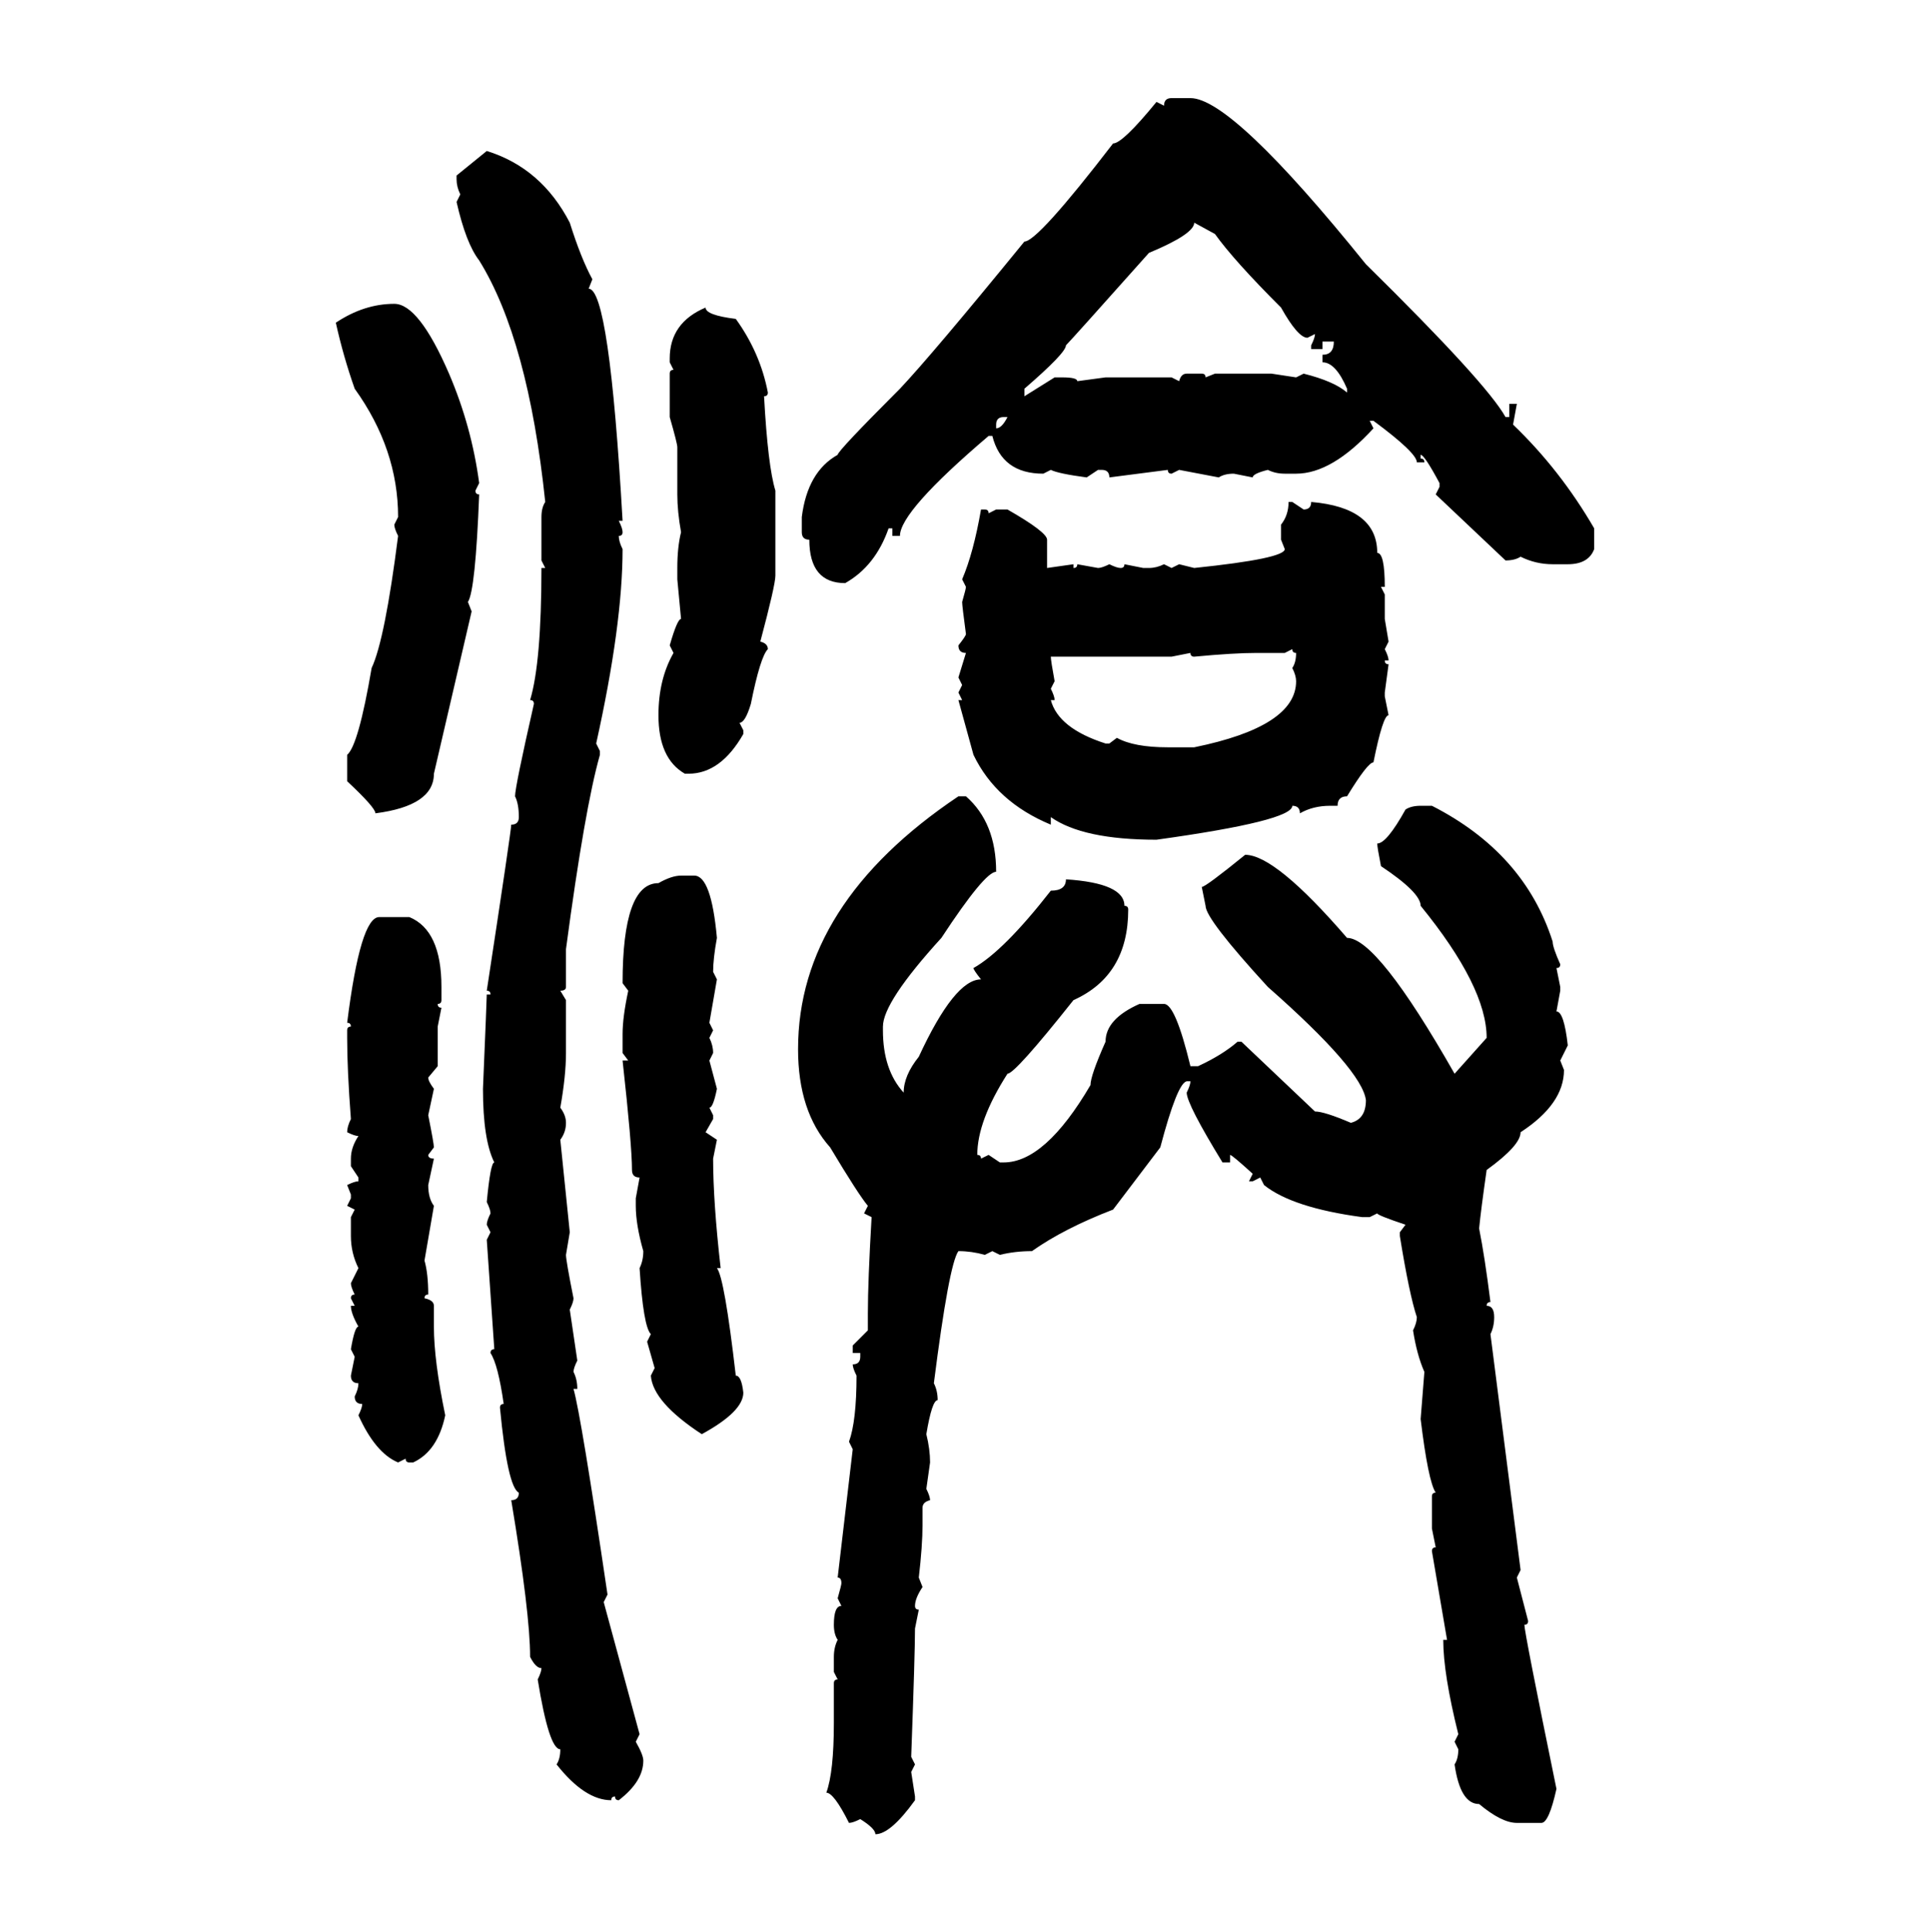 <svg xmlns="http://www.w3.org/2000/svg" xmlns:xlink="http://www.w3.org/1999/xlink" width="299.707" height="300"><path d="M181.93 15.23L181.93 15.23L184.86 15.23Q191.31 15.23 212.11 41.02L212.11 41.02Q230.86 59.47 233.79 64.75L233.79 64.75L234.38 64.75L234.38 62.70L235.55 62.70L234.96 65.92Q242.29 72.95 247.56 82.03L247.56 82.03L247.56 85.25Q246.68 87.60 243.46 87.60L243.46 87.60L241.11 87.60Q238.48 87.60 236.13 86.43L236.13 86.43Q235.25 87.01 233.79 87.01L233.79 87.01L222.95 76.76L223.54 75.59L223.54 75Q221.19 70.61 220.61 70.61L220.61 70.61L220.61 71.19Q221.19 71.19 221.19 71.78L221.19 71.78L220.02 71.78Q220.02 70.31 213.28 65.33L213.28 65.33L212.70 65.33L213.28 66.50Q206.84 73.54 201.27 73.54L201.27 73.54L199.51 73.54Q198.05 73.54 196.88 72.95L196.88 72.95Q194.53 73.54 194.53 74.12L194.53 74.12L191.60 73.54Q190.14 73.54 189.26 74.12L189.26 74.12L183.11 72.95L181.93 73.54Q181.35 73.54 181.35 72.95L181.35 72.95L172.27 74.12Q172.27 72.95 171.09 72.95L171.09 72.95L170.51 72.95L168.75 74.12Q164.36 73.54 163.18 72.95L163.18 72.95L162.01 73.54Q155.57 73.54 154.10 67.68L154.10 67.68L153.52 67.68Q139.75 79.39 139.75 83.20L139.75 83.20L138.57 83.20L138.57 82.03L137.99 82.03Q135.94 87.89 131.25 90.53L131.25 90.53Q125.68 90.53 125.68 83.79L125.68 83.79Q124.51 83.79 124.51 82.62L124.51 82.62L124.51 80.27Q125.39 73.24 130.08 70.61L130.08 70.61Q130.08 70.02 139.75 60.35L139.75 60.35Q144.73 55.08 159.08 37.50L159.08 37.50Q161.13 37.50 172.85 22.27L172.85 22.27Q174.32 22.27 179.59 15.82L179.59 15.82L180.76 16.41Q180.76 15.23 181.93 15.23ZM70.90 27.25L75.59 23.44Q84.08 26.07 88.48 34.57L88.48 34.57Q90.23 40.14 91.99 43.36L91.99 43.36L91.41 44.82Q94.63 44.82 96.68 80.86L96.68 80.86L96.09 80.86Q96.68 82.03 96.68 82.62L96.68 82.62Q96.68 83.20 96.09 83.20L96.09 83.20Q96.09 84.08 96.68 85.25L96.68 85.25Q96.68 96.97 92.58 115.43L92.58 115.43L93.16 116.60L93.16 117.19Q90.82 125.39 87.89 147.36L87.89 147.36L87.89 153.22Q87.89 153.81 87.01 153.81L87.01 153.81L87.89 155.27L87.89 163.48Q87.89 166.99 87.01 171.97L87.01 171.97Q87.89 173.14 87.89 174.32L87.89 174.32Q87.89 175.78 87.01 176.95L87.01 176.95L88.48 191.31L87.89 194.82Q87.89 195.70 89.06 201.56L89.06 201.56Q89.06 202.15 88.48 203.32L88.48 203.32L89.65 211.23Q89.06 212.40 89.06 212.99L89.06 212.99Q89.65 214.16 89.65 215.63L89.65 215.63L89.06 215.63Q90.23 219.73 94.34 247.56L94.34 247.56L93.75 248.73L99.32 269.24L98.73 270.41Q99.90 272.46 99.90 273.34L99.90 273.34Q99.90 276.56 96.09 279.49L96.09 279.49Q95.51 279.49 95.51 278.91L95.51 278.91Q94.92 278.91 94.92 279.49L94.92 279.49Q90.82 279.49 86.43 273.93L86.43 273.93Q87.01 273.05 87.01 271.58L87.01 271.58Q85.25 271.58 83.50 260.74L83.50 260.74Q84.08 259.57 84.08 258.98L84.08 258.98Q83.20 258.98 82.32 257.23L82.32 257.23Q82.32 250.49 79.39 232.91L79.39 232.91Q80.57 232.91 80.57 231.74L80.57 231.74Q78.81 230.86 77.64 218.55L77.64 218.55Q77.64 217.97 78.22 217.97L78.22 217.97Q77.34 211.82 76.17 210.06L76.17 210.06Q76.17 209.47 76.76 209.47L76.76 209.47L75.59 192.48L76.17 191.31L75.59 190.14Q75.59 189.55 76.17 188.38L76.17 188.38Q76.17 187.79 75.59 186.62L75.59 186.62Q76.17 180.47 76.76 180.47L76.76 180.47Q75 176.95 75 169.04L75 169.04Q75.59 154.98 75.59 154.39L75.59 154.39L76.17 154.39Q76.17 153.81 75.59 153.81L75.59 153.81Q79.39 128.91 79.39 128.03L79.39 128.03Q80.57 128.03 80.57 126.86L80.57 126.86Q80.57 124.80 79.98 123.63L79.98 123.63Q79.98 122.17 82.91 109.28L82.91 109.28Q82.91 108.69 82.32 108.69L82.32 108.69Q84.08 102.83 84.08 88.18L84.08 88.18L84.67 88.18L84.08 87.01L84.08 80.27Q84.08 78.81 84.67 77.93L84.67 77.93Q82.03 52.73 74.41 40.43L74.41 40.43Q72.36 37.79 70.90 31.35L70.90 31.35L71.48 30.18Q70.90 29.00 70.90 27.83L70.90 27.83L70.90 27.25ZM188.67 36.33L185.45 34.57Q185.45 36.33 178.42 39.26L178.42 39.26Q166.41 52.73 165.53 53.61L165.53 53.61Q165.53 54.79 159.08 60.35L159.08 60.35L159.08 61.52L163.77 58.59L164.94 58.59Q167.29 58.59 167.29 59.18L167.29 59.18L171.68 58.59L181.93 58.59L183.11 59.18Q183.40 58.01 184.28 58.01L184.28 58.01L186.62 58.01Q187.21 58.01 187.21 58.59L187.21 58.59L188.67 58.01L197.46 58.01L201.27 58.59L202.44 58.01Q207.13 59.18 209.18 60.94L209.18 60.94L209.18 60.35Q207.42 56.25 205.37 56.25L205.37 56.25L205.37 55.08Q207.13 55.08 207.13 53.03L207.13 53.03L205.37 53.03L205.37 54.20L203.61 54.20L203.61 53.61Q204.20 52.44 204.20 51.86L204.20 51.86L203.03 52.44Q201.56 52.44 198.93 47.75L198.93 47.75Q191.60 40.43 188.67 36.33L188.67 36.33ZM61.23 47.17L61.23 47.17Q65.04 47.17 69.73 58.01L69.73 58.01Q73.24 66.21 74.41 75L74.41 75L73.83 76.17Q73.83 76.76 74.41 76.76L74.41 76.76Q73.83 91.70 72.66 93.46L72.66 93.46L73.24 94.92L67.38 120.12Q67.38 125.10 58.30 126.27L58.30 126.27Q58.30 125.39 53.91 121.29L53.91 121.29L53.91 117.19Q55.66 115.72 57.71 103.71L57.71 103.71Q59.77 99.32 61.82 83.20L61.82 83.20Q61.23 82.03 61.23 81.45L61.23 81.45L61.82 80.27Q61.82 69.73 55.08 60.35L55.08 60.35Q53.32 55.37 52.15 50.10L52.15 50.10Q56.54 47.17 61.23 47.17ZM109.57 47.75L109.57 47.75Q109.57 48.93 114.26 49.51L114.26 49.51Q118.07 54.79 119.24 60.94L119.24 60.94Q119.24 61.52 118.65 61.52L118.65 61.52Q119.24 72.36 120.41 76.17L120.41 76.17L120.41 89.36Q120.41 90.82 118.07 99.61L118.07 99.61Q119.24 99.90 119.24 100.78L119.24 100.78Q118.07 101.95 116.60 109.28L116.60 109.28Q115.72 112.21 114.84 112.21L114.84 112.21L115.43 113.38L115.43 113.96Q111.91 120.12 106.93 120.12L106.93 120.12L106.35 120.12Q102.25 117.77 102.25 111.04L102.25 111.04Q102.25 105.47 104.59 101.37L104.59 101.37L104.00 100.20Q105.18 96.09 105.76 96.09L105.76 96.09L105.18 89.94L105.18 88.18Q105.18 84.96 105.76 82.62L105.76 82.62Q105.18 79.39 105.18 76.76L105.18 76.76L105.18 69.43Q105.18 68.85 104.00 64.75L104.00 64.75L104.00 58.01Q104.00 57.42 104.59 57.42L104.59 57.42L104.00 56.25L104.00 55.66Q104.00 50.10 109.57 47.75ZM154.69 65.92L154.69 65.92L154.69 66.50Q155.57 66.50 156.45 64.75L156.45 64.75L155.86 64.75Q154.69 64.75 154.69 65.92ZM200.10 77.93L200.10 77.93L200.68 77.93L202.44 79.10Q203.61 79.10 203.61 77.93L203.61 77.93Q213.87 78.81 213.87 85.84L213.87 85.84Q215.04 85.84 215.04 91.11L215.04 91.11L214.45 91.11L215.04 92.29L215.04 96.09L215.63 99.61L215.04 100.78Q215.63 101.95 215.63 102.54L215.63 102.54L215.04 102.54Q215.04 103.13 215.63 103.13L215.63 103.13L215.04 107.52L215.04 108.11L215.63 111.04Q214.75 111.04 213.28 118.36L213.28 118.36Q212.40 118.36 209.18 123.63L209.18 123.63Q207.71 123.63 207.71 125.10L207.71 125.10L206.54 125.10Q203.91 125.10 201.86 126.27L201.86 126.27Q201.86 125.10 200.68 125.10L200.68 125.10Q200.68 127.44 179.59 130.37L179.59 130.37Q168.16 130.37 163.18 126.86L163.18 126.86L163.18 128.03Q154.69 124.51 151.17 117.19L151.17 117.19L148.83 108.69L149.41 108.69L148.83 107.52L149.41 106.35L148.83 105.18L150 101.37Q148.83 101.37 148.83 100.20L148.83 100.20Q150 98.73 150 98.44L150 98.44Q149.41 94.04 149.41 93.46L149.41 93.46Q150 91.41 150 91.11L150 91.11L149.41 89.94Q151.17 85.84 152.34 79.10L152.34 79.10L152.93 79.10Q153.52 79.10 153.52 79.69L153.52 79.69L154.69 79.10L156.45 79.10Q162.60 82.62 162.60 83.79L162.60 83.79L162.60 88.18L166.70 87.60L166.70 88.18Q167.29 88.18 167.29 87.60L167.29 87.60L170.51 88.18Q171.09 88.18 172.27 87.60L172.27 87.60Q173.44 88.18 174.02 88.18L174.02 88.18Q174.61 88.18 174.61 87.60L174.61 87.60L177.54 88.18L178.42 88.18Q179.59 88.18 180.76 87.60L180.76 87.60L181.93 88.18L183.11 87.60L185.45 88.18Q199.51 86.72 199.51 85.25L199.51 85.25L198.93 83.79L198.93 81.45Q200.10 79.98 200.10 77.93ZM200.68 100.78L199.51 101.37L195.12 101.37Q191.60 101.37 185.45 101.95L185.45 101.95Q184.86 101.95 184.86 101.37L184.86 101.37L181.93 101.95L163.18 101.95Q163.18 102.54 163.77 105.76L163.77 105.76L163.18 106.93Q163.77 108.11 163.77 108.69L163.77 108.69L163.18 108.69Q164.36 113.09 171.68 115.43L171.68 115.43L172.27 115.43L173.44 114.55Q176.07 116.02 181.35 116.02L181.35 116.02L185.45 116.02Q201.27 112.79 201.27 105.76L201.27 105.76Q201.27 104.88 200.68 103.71L200.68 103.71Q201.27 102.83 201.27 101.37L201.27 101.37Q200.68 101.37 200.68 100.78L200.68 100.78ZM148.83 123.63L148.83 123.63L150 123.63Q154.69 127.73 154.69 135.35L154.69 135.35Q152.93 135.35 146.19 145.61L146.19 145.61Q137.11 155.57 137.11 159.38L137.11 159.38L137.11 159.96Q137.11 166.11 140.33 169.63L140.33 169.63Q140.33 166.99 142.68 164.06L142.68 164.06Q148.24 152.05 152.34 152.05L152.34 152.05Q151.17 150.59 151.17 150.29L151.17 150.29Q155.86 147.66 163.18 138.28L163.18 138.28Q165.53 138.28 165.53 136.52L165.53 136.52Q174.61 137.11 174.61 140.63L174.61 140.63Q175.20 140.63 175.20 141.21L175.20 141.21Q175.20 151.46 166.70 155.27L166.70 155.27Q157.62 166.70 156.45 166.70L156.45 166.70Q151.76 174.02 151.76 179.30L151.76 179.30Q152.34 179.30 152.34 179.88L152.34 179.88L153.52 179.30L155.27 180.47L155.86 180.47Q162.30 180.47 169.34 168.46L169.34 168.46Q169.34 166.99 171.68 161.72L171.68 161.72Q171.68 158.20 176.95 155.86L176.95 155.86L180.76 155.86Q182.52 155.86 184.86 165.53L184.86 165.53L186.04 165.53Q189.84 163.77 192.19 161.72L192.19 161.72L192.77 161.72L204.20 172.56Q205.66 172.56 209.77 174.32L209.77 174.32Q212.11 173.73 212.11 170.80L212.11 170.80Q211.52 166.11 196.88 153.22L196.88 153.22Q187.21 142.68 187.21 140.63L187.21 140.63L186.62 137.70Q187.21 137.70 193.36 132.71L193.36 132.71Q198.05 132.71 209.18 145.61L209.18 145.61Q213.87 145.61 225.88 166.70L225.88 166.70L230.86 161.13Q230.86 153.22 220.61 140.63L220.61 140.63Q220.61 138.57 214.45 134.47L214.45 134.47Q213.87 131.54 213.87 130.96L213.87 130.96Q215.33 130.96 218.26 125.68L218.26 125.68Q219.14 125.10 220.61 125.10L220.61 125.10L222.36 125.10Q236.72 132.42 241.11 146.19L241.11 146.19Q241.11 147.07 242.29 149.71L242.29 149.71Q242.29 150.29 241.70 150.29L241.70 150.29L242.29 153.22L242.29 153.81L241.70 157.03Q242.87 157.03 243.46 162.30L243.46 162.30L242.29 164.65L242.87 166.11Q242.87 171.39 236.13 175.78L236.13 175.78Q236.13 177.83 230.86 181.64L230.86 181.64Q229.98 187.79 229.69 190.72L229.69 190.72Q230.57 195.12 231.45 202.15L231.45 202.15Q230.86 202.15 230.86 202.73L230.86 202.73Q232.03 202.73 232.03 204.49L232.03 204.49Q232.03 205.96 231.45 207.13L231.45 207.13L236.13 243.75L235.55 244.92L237.30 251.66Q237.30 252.25 236.72 252.25L236.72 252.25Q236.72 253.42 241.70 277.73L241.70 277.73Q240.53 283.01 239.36 283.01L239.36 283.01L235.55 283.01Q233.20 283.01 229.69 280.08L229.69 280.08Q226.76 280.08 225.88 273.93L225.88 273.93Q226.46 273.05 226.46 271.58L226.46 271.58L225.88 270.41L226.46 269.24Q224.12 259.86 224.12 254.59L224.12 254.59L224.71 254.59L222.36 240.82Q222.36 240.23 222.95 240.23L222.95 240.23L222.36 237.30L222.36 232.32Q222.36 231.74 222.95 231.74L222.95 231.74Q221.78 229.98 220.61 220.31L220.61 220.31L221.19 212.99Q220.02 210.35 219.43 206.54L219.43 206.54Q220.02 205.37 220.02 204.49L220.02 204.49Q218.85 200.98 217.38 191.89L217.38 191.89L217.38 191.31L218.26 190.14Q213.87 188.67 213.87 188.38L213.87 188.38L212.70 188.96L211.52 188.96Q200.68 187.50 196.29 183.98L196.29 183.98L195.70 182.81L194.53 183.40L193.95 183.40L194.53 182.23Q191.31 179.30 191.02 179.30L191.02 179.30L191.02 180.47L189.84 180.47Q184.28 171.39 184.28 169.63L184.28 169.63Q184.86 168.46 184.86 167.87L184.86 167.87L184.28 167.87Q182.81 168.16 180.18 178.13L180.18 178.13L172.85 187.79Q165.23 190.72 160.25 194.24L160.25 194.24Q157.62 194.24 155.27 194.82L155.27 194.82L154.10 194.24L152.93 194.82Q150.88 194.24 148.83 194.24L148.83 194.24Q147.36 196.29 145.02 214.75L145.02 214.75Q145.61 215.92 145.61 217.38L145.61 217.38Q144.73 217.38 143.85 222.66L143.85 222.66Q144.43 225 144.43 227.05L144.43 227.05L143.85 231.15Q144.43 232.32 144.43 232.91L144.43 232.91Q143.26 233.20 143.26 234.08L143.26 234.08L143.26 236.72Q143.26 239.94 142.68 244.92L142.68 244.92L143.26 246.39Q142.09 248.14 142.09 249.32L142.09 249.32Q142.09 249.90 142.68 249.90L142.68 249.90L142.09 252.83Q142.09 256.64 141.50 272.75L141.50 272.75L142.09 273.93L141.50 275.10L142.09 278.91L142.09 279.49Q138.28 284.77 135.94 284.77L135.94 284.77Q135.94 283.89 133.59 282.42L133.59 282.42Q132.42 283.01 131.84 283.01L131.84 283.01Q129.49 278.32 128.32 278.32L128.32 278.32Q129.49 275.10 129.49 267.48L129.49 267.48L129.49 261.33Q129.49 260.74 130.08 260.74L130.08 260.74L129.49 259.57L129.49 257.23Q129.49 255.76 130.08 254.59L130.08 254.59Q129.49 253.71 129.49 252.25L129.49 252.25Q129.49 249.32 130.66 249.32L130.66 249.32L130.08 248.14Q130.66 246.09 130.66 245.80L130.66 245.80Q130.66 244.92 130.08 244.92L130.08 244.92L132.42 225L131.84 223.83Q133.01 220.61 133.01 213.57L133.01 213.57Q132.42 212.40 132.42 211.82L132.42 211.82Q133.59 211.82 133.59 210.64L133.59 210.64L133.59 210.06L132.42 210.06L132.42 208.89L134.77 206.54L134.77 203.91Q134.77 198.93 135.35 188.96L135.35 188.96L134.18 188.38L134.77 187.21Q133.30 185.45 128.91 178.13L128.91 178.13Q123.93 172.56 123.93 162.89L123.93 162.89Q123.93 140.33 148.83 123.63ZM105.76 135.94L105.76 135.94L107.81 135.94Q110.45 135.94 111.33 145.61L111.33 145.61Q110.74 148.83 110.74 150.88L110.74 150.88L111.33 152.05L110.16 158.79L110.74 159.96L110.16 161.13Q110.74 162.30 110.74 163.48L110.74 163.48L110.16 164.65L111.33 169.04Q110.74 171.97 110.16 171.97L110.16 171.97L110.74 173.14L110.74 173.73L109.57 175.78L111.33 176.95L110.74 179.88Q110.74 186.62 111.91 196.88L111.91 196.88L111.33 196.88Q112.50 198.34 114.26 213.57L114.26 213.57Q115.14 213.57 115.43 216.21L115.43 216.21Q115.43 219.14 108.98 222.66L108.98 222.66Q101.37 217.68 101.07 213.57L101.07 213.57L101.66 212.40L100.49 208.30L101.07 207.13Q99.90 205.96 99.32 196.88L99.32 196.88Q99.90 195.70 99.90 194.24L99.90 194.24Q98.73 190.14 98.73 187.21L98.73 187.21L98.73 186.04L99.32 182.81Q98.14 182.81 98.14 181.64L98.14 181.64Q98.14 177.83 96.68 164.65L96.68 164.65L97.56 164.65L96.68 163.48L96.68 160.55Q96.68 157.91 97.56 153.81L97.56 153.81L96.68 152.64Q96.68 137.11 102.25 137.11L102.25 137.11Q104.30 135.94 105.76 135.94ZM58.89 142.38L58.89 142.38L63.57 142.38Q68.55 144.43 68.55 153.22L68.55 153.22L68.55 155.27Q68.55 155.86 67.97 155.86L67.97 155.86Q67.97 156.45 68.55 156.45L68.55 156.45L67.97 159.38L67.97 165.53L66.50 167.29Q66.50 167.87 67.38 169.04L67.38 169.04L66.50 173.14Q67.38 177.54 67.38 178.13L67.38 178.13L66.50 179.30Q66.50 179.88 67.38 179.88L67.38 179.88L66.50 183.98Q66.50 186.04 67.38 187.21L67.38 187.21L65.92 195.70Q66.50 197.75 66.50 200.98L66.50 200.98Q65.92 200.98 65.92 201.56L65.92 201.56Q67.38 201.86 67.38 202.73L67.38 202.73L67.38 205.96Q67.38 211.23 69.14 219.73L69.14 219.73Q67.97 225.29 64.16 227.05L64.16 227.05L63.57 227.05Q62.99 227.05 62.99 226.46L62.99 226.46L61.82 227.05Q58.30 225.59 55.66 219.73L55.66 219.73Q56.25 218.55 56.25 217.97L56.25 217.97Q55.08 217.97 55.08 216.80L55.08 216.80Q55.66 215.63 55.66 214.75L55.66 214.75Q54.49 214.75 54.49 213.57L54.49 213.57L55.08 210.64L54.49 209.47Q55.08 205.96 55.66 205.96L55.66 205.96Q54.49 203.91 54.49 202.73L54.49 202.73L55.08 202.73L54.49 201.56Q54.49 200.98 55.08 200.98L55.08 200.98Q54.49 199.80 54.49 199.22L54.49 199.22L55.66 196.88Q54.49 194.53 54.49 191.89L54.49 191.89L54.49 188.96L55.08 187.79L53.91 187.21L54.49 186.04L54.49 185.45L53.91 183.98Q55.08 183.40 55.66 183.40L55.66 183.40L55.66 182.81L54.49 181.05L54.49 179.88Q54.49 178.13 55.66 176.37L55.66 176.37Q55.08 176.37 53.91 175.78L53.91 175.78Q53.91 174.90 54.49 173.73L54.49 173.73Q53.91 166.11 53.91 161.13L53.91 161.13L53.91 159.96Q53.91 159.38 54.49 159.38L54.49 159.38Q54.49 158.79 53.91 158.79L53.91 158.79Q55.96 142.38 58.89 142.38Z"/></svg>